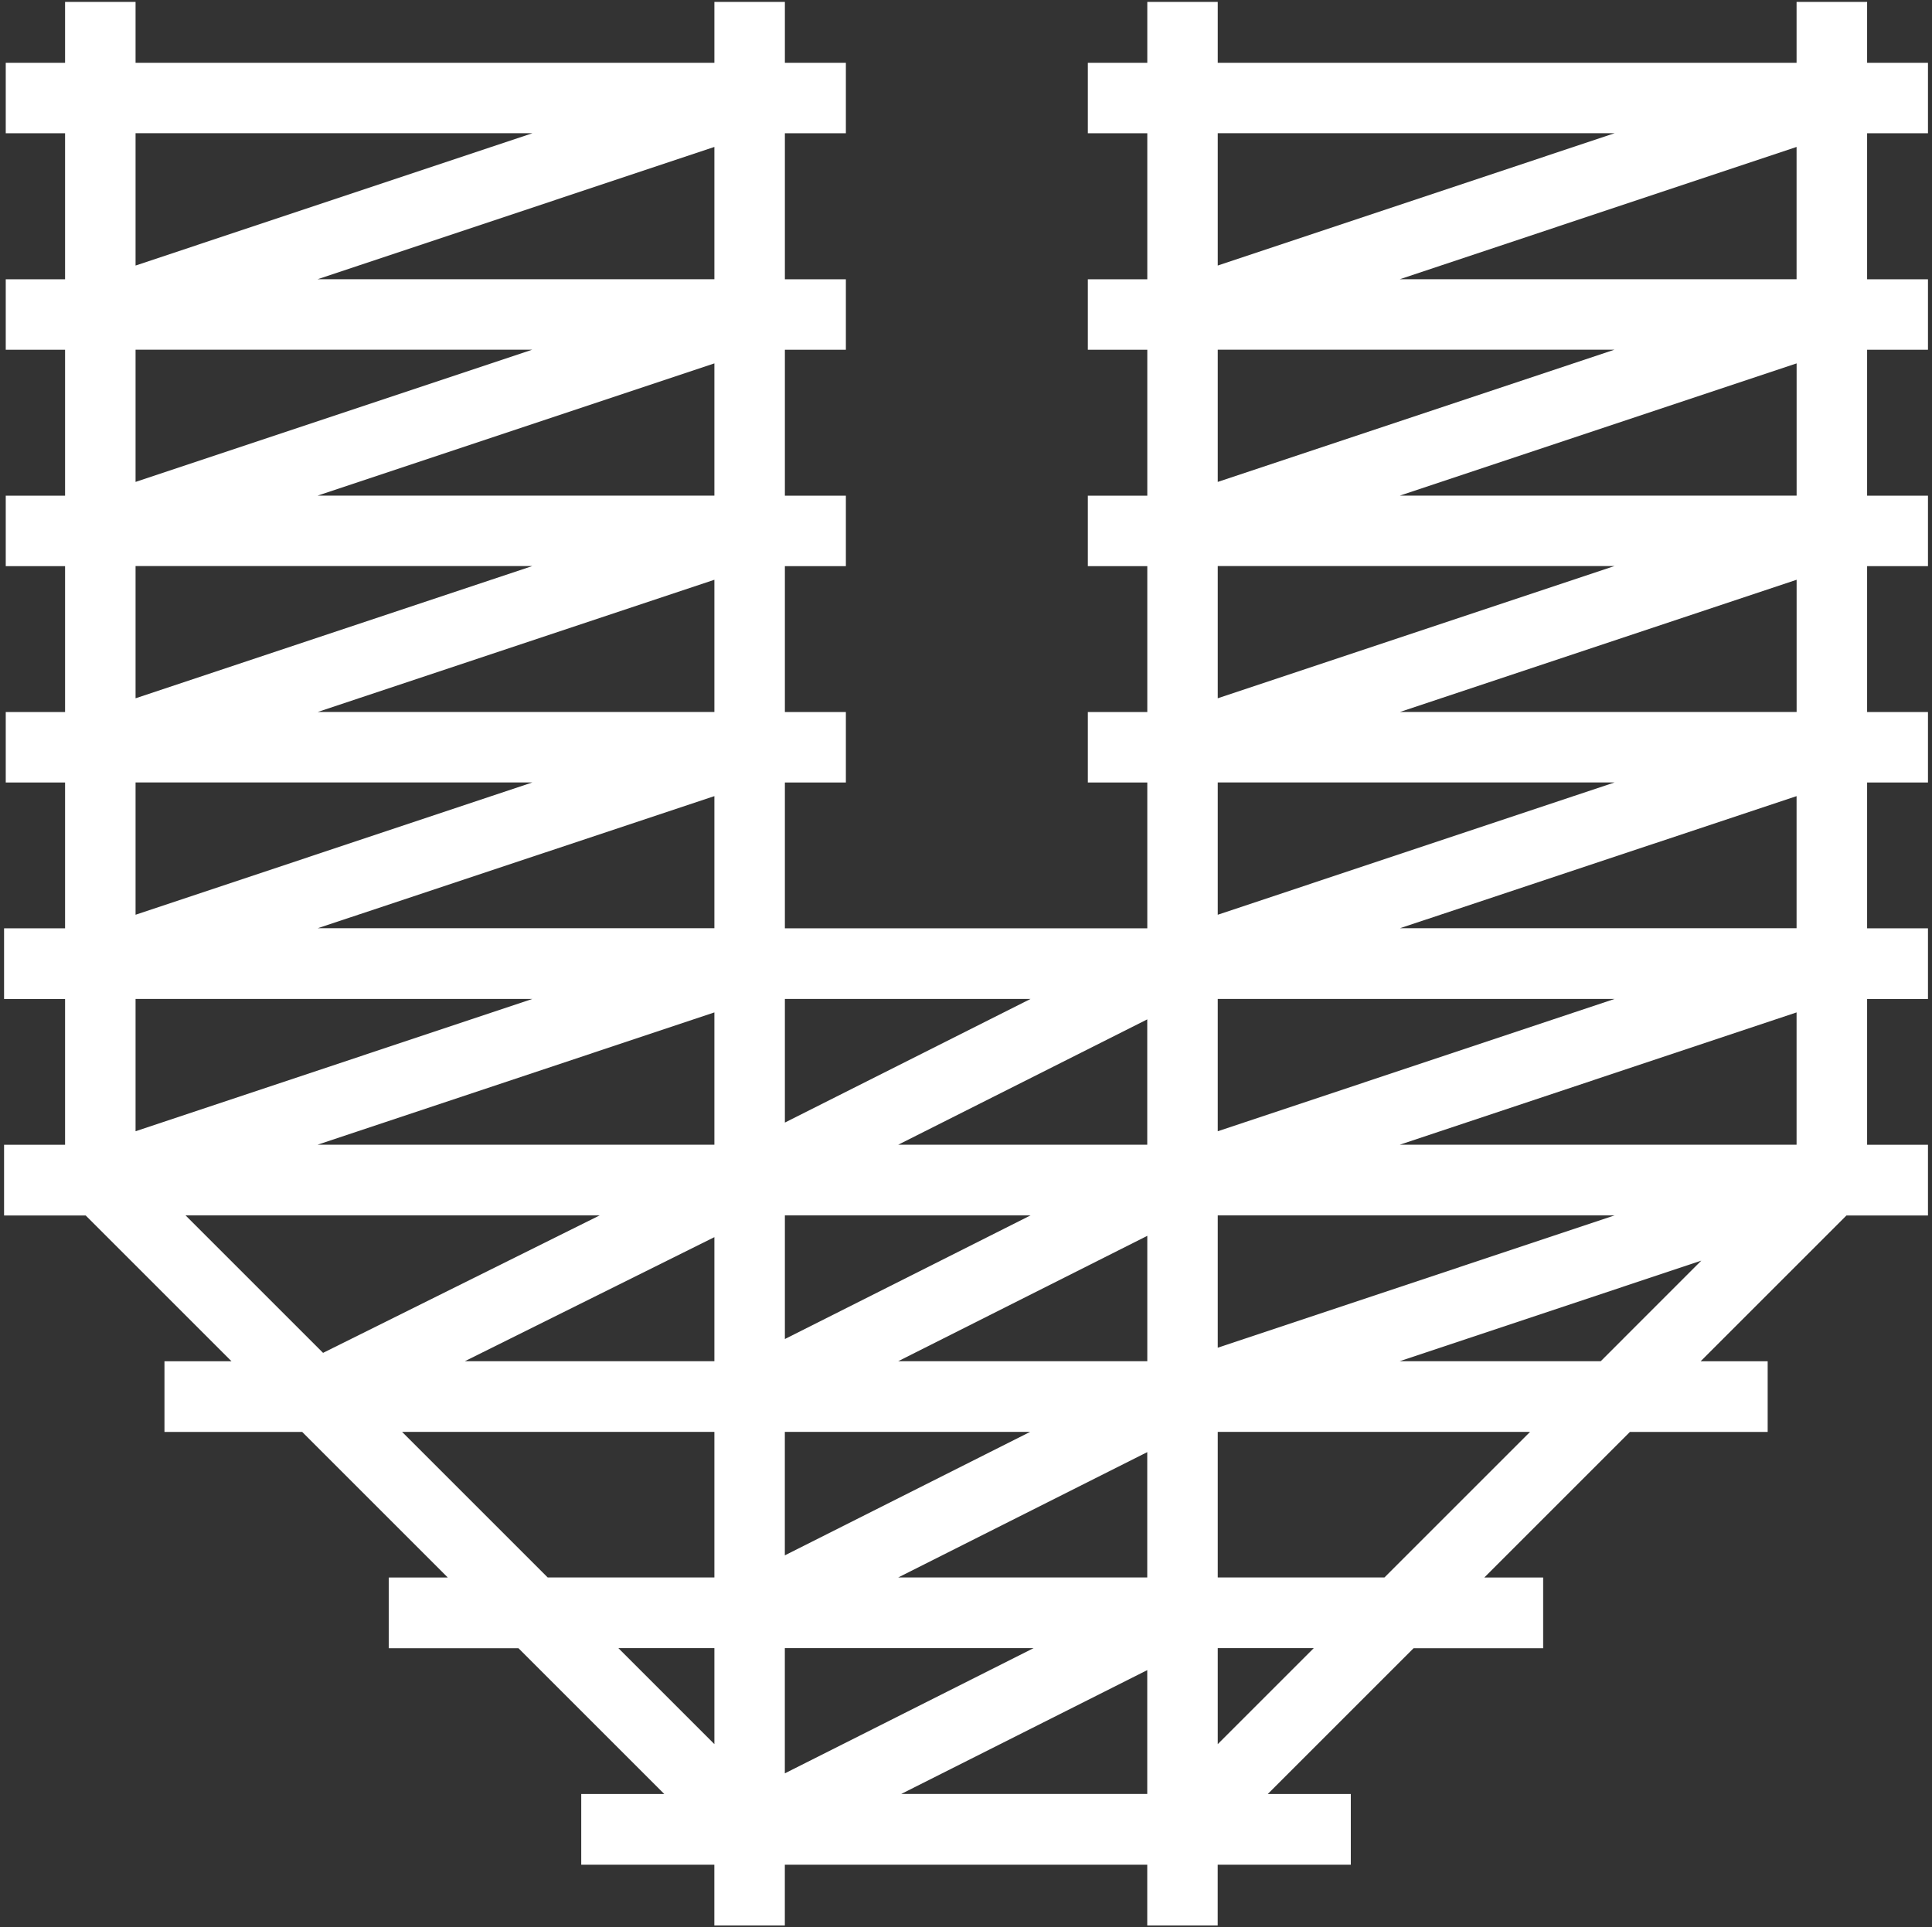 <svg width="427" height="426" viewBox="0 0 427 426" fill="none" xmlns="http://www.w3.org/2000/svg">
<rect x="0" y="0" width="427" height="426" fill="#333333" stroke="none"/>
<path d="M309.36 61.73L397.07 32.48V61.73H309.36ZM309.39 109.56L397.08 80.33V109.56H309.39ZM309.39 157.39L397.08 128.16V157.39H309.39ZM309.41 205.19L397.07 175.99V205.19H309.41ZM309.36 253.05L397.07 223.8V253.05H309.36ZM309.36 300.9L376.01 278.67L353.79 300.9H309.37H309.36ZM305.98 348.71H269.14V316.53H338.16L305.98 348.71ZM269.14 385.55V364.33H290.36L269.14 385.55ZM199.19 396.56L253.56 369.19V396.56H199.19ZM157.89 364.33V385.55L136.67 364.33H157.89ZM88.87 316.53H157.89V348.71H121.05L88.87 316.53ZM132.54 268.67L71.4 299.06L41.01 268.67H132.54ZM117.67 220.82L29.96 250.07V220.82H117.67ZM117.67 172.96L29.96 202.21V172.96H117.67ZM117.65 125.13L29.96 154.36V125.13H117.65ZM117.65 77.3L29.96 106.53V77.3H117.65ZM117.67 29.45L29.96 58.7V29.45H117.67ZM157.89 61.73H70.18L157.89 32.48V61.73ZM157.89 109.56H70.2L157.89 80.33V109.56ZM157.89 157.39H70.2L157.89 128.16V157.39ZM157.89 205.19H70.22L157.89 175.99V205.19ZM157.89 253.05H70.18L157.89 223.8V253.05ZM227.77 220.82L173.47 248.15V220.82H227.77ZM269.14 172.96H356.85L269.14 202.21V172.96ZM269.14 220.82H356.85L269.14 250.07V220.82ZM269.14 268.67H356.85L269.14 297.92V268.67ZM228.44 364.33L173.46 392.01V364.33H228.44ZM198.51 348.71L253.56 321V348.71H198.51ZM227.67 316.53L173.46 343.82V316.53H227.67ZM157.89 300.9H102.74L157.89 273.48V300.9ZM198.51 253.05L253.56 225.34V253.05H198.51ZM173.47 296V268.67H227.77L173.47 296ZM253.57 273.19V300.9H198.52L253.57 273.19ZM269.14 125.13H356.83L269.14 154.36V125.13ZM269.14 77.3H356.83L269.14 106.53V77.3ZM356.85 29.45L269.14 58.7V29.45H356.85ZM412.65 0.42H397.07V13.88H269.14V0.42H253.57V13.88H240.43V29.46H253.57V61.74H240.43V77.32H253.57V109.57H240.43V125.15H253.57V157.4H240.43V172.98H253.57V205.21H173.47V172.98H186.95V157.4H173.47V125.15H186.95V109.57H173.47V77.32H186.95V61.74H173.47V29.46H186.95V13.88H173.47V0.42H157.89V13.88H29.96V0.42H14.38V13.88H1.27V29.46H14.38V61.74H1.27V77.32H14.38V109.57H1.27V125.15H14.38V157.4H1.27V172.98H14.38V205.21H0.9V220.83H14.38V253.06H0.9V268.69H18.94L51.17 300.92H36.35V316.54H66.79L98.97 348.72H85.93V364.35H114.59L146.82 396.58H128.46V412.21H157.88V425.64H173.46V412.21H253.56V425.64H269.13V412.21H298.55V396.58H280.19L312.42 364.35H341.06V348.72H328.05L360.23 316.54H390.68V300.92H375.86L408.09 268.69H426.11V253.06H412.66V220.83H426.11V205.21H412.66V172.98H426.11V157.4H412.66V125.15H426.11V109.57H412.66V77.32H426.11V61.74H412.66V29.46H426.11V13.88H412.66V0.42H412.65Z" fill="white"/>
</svg>

